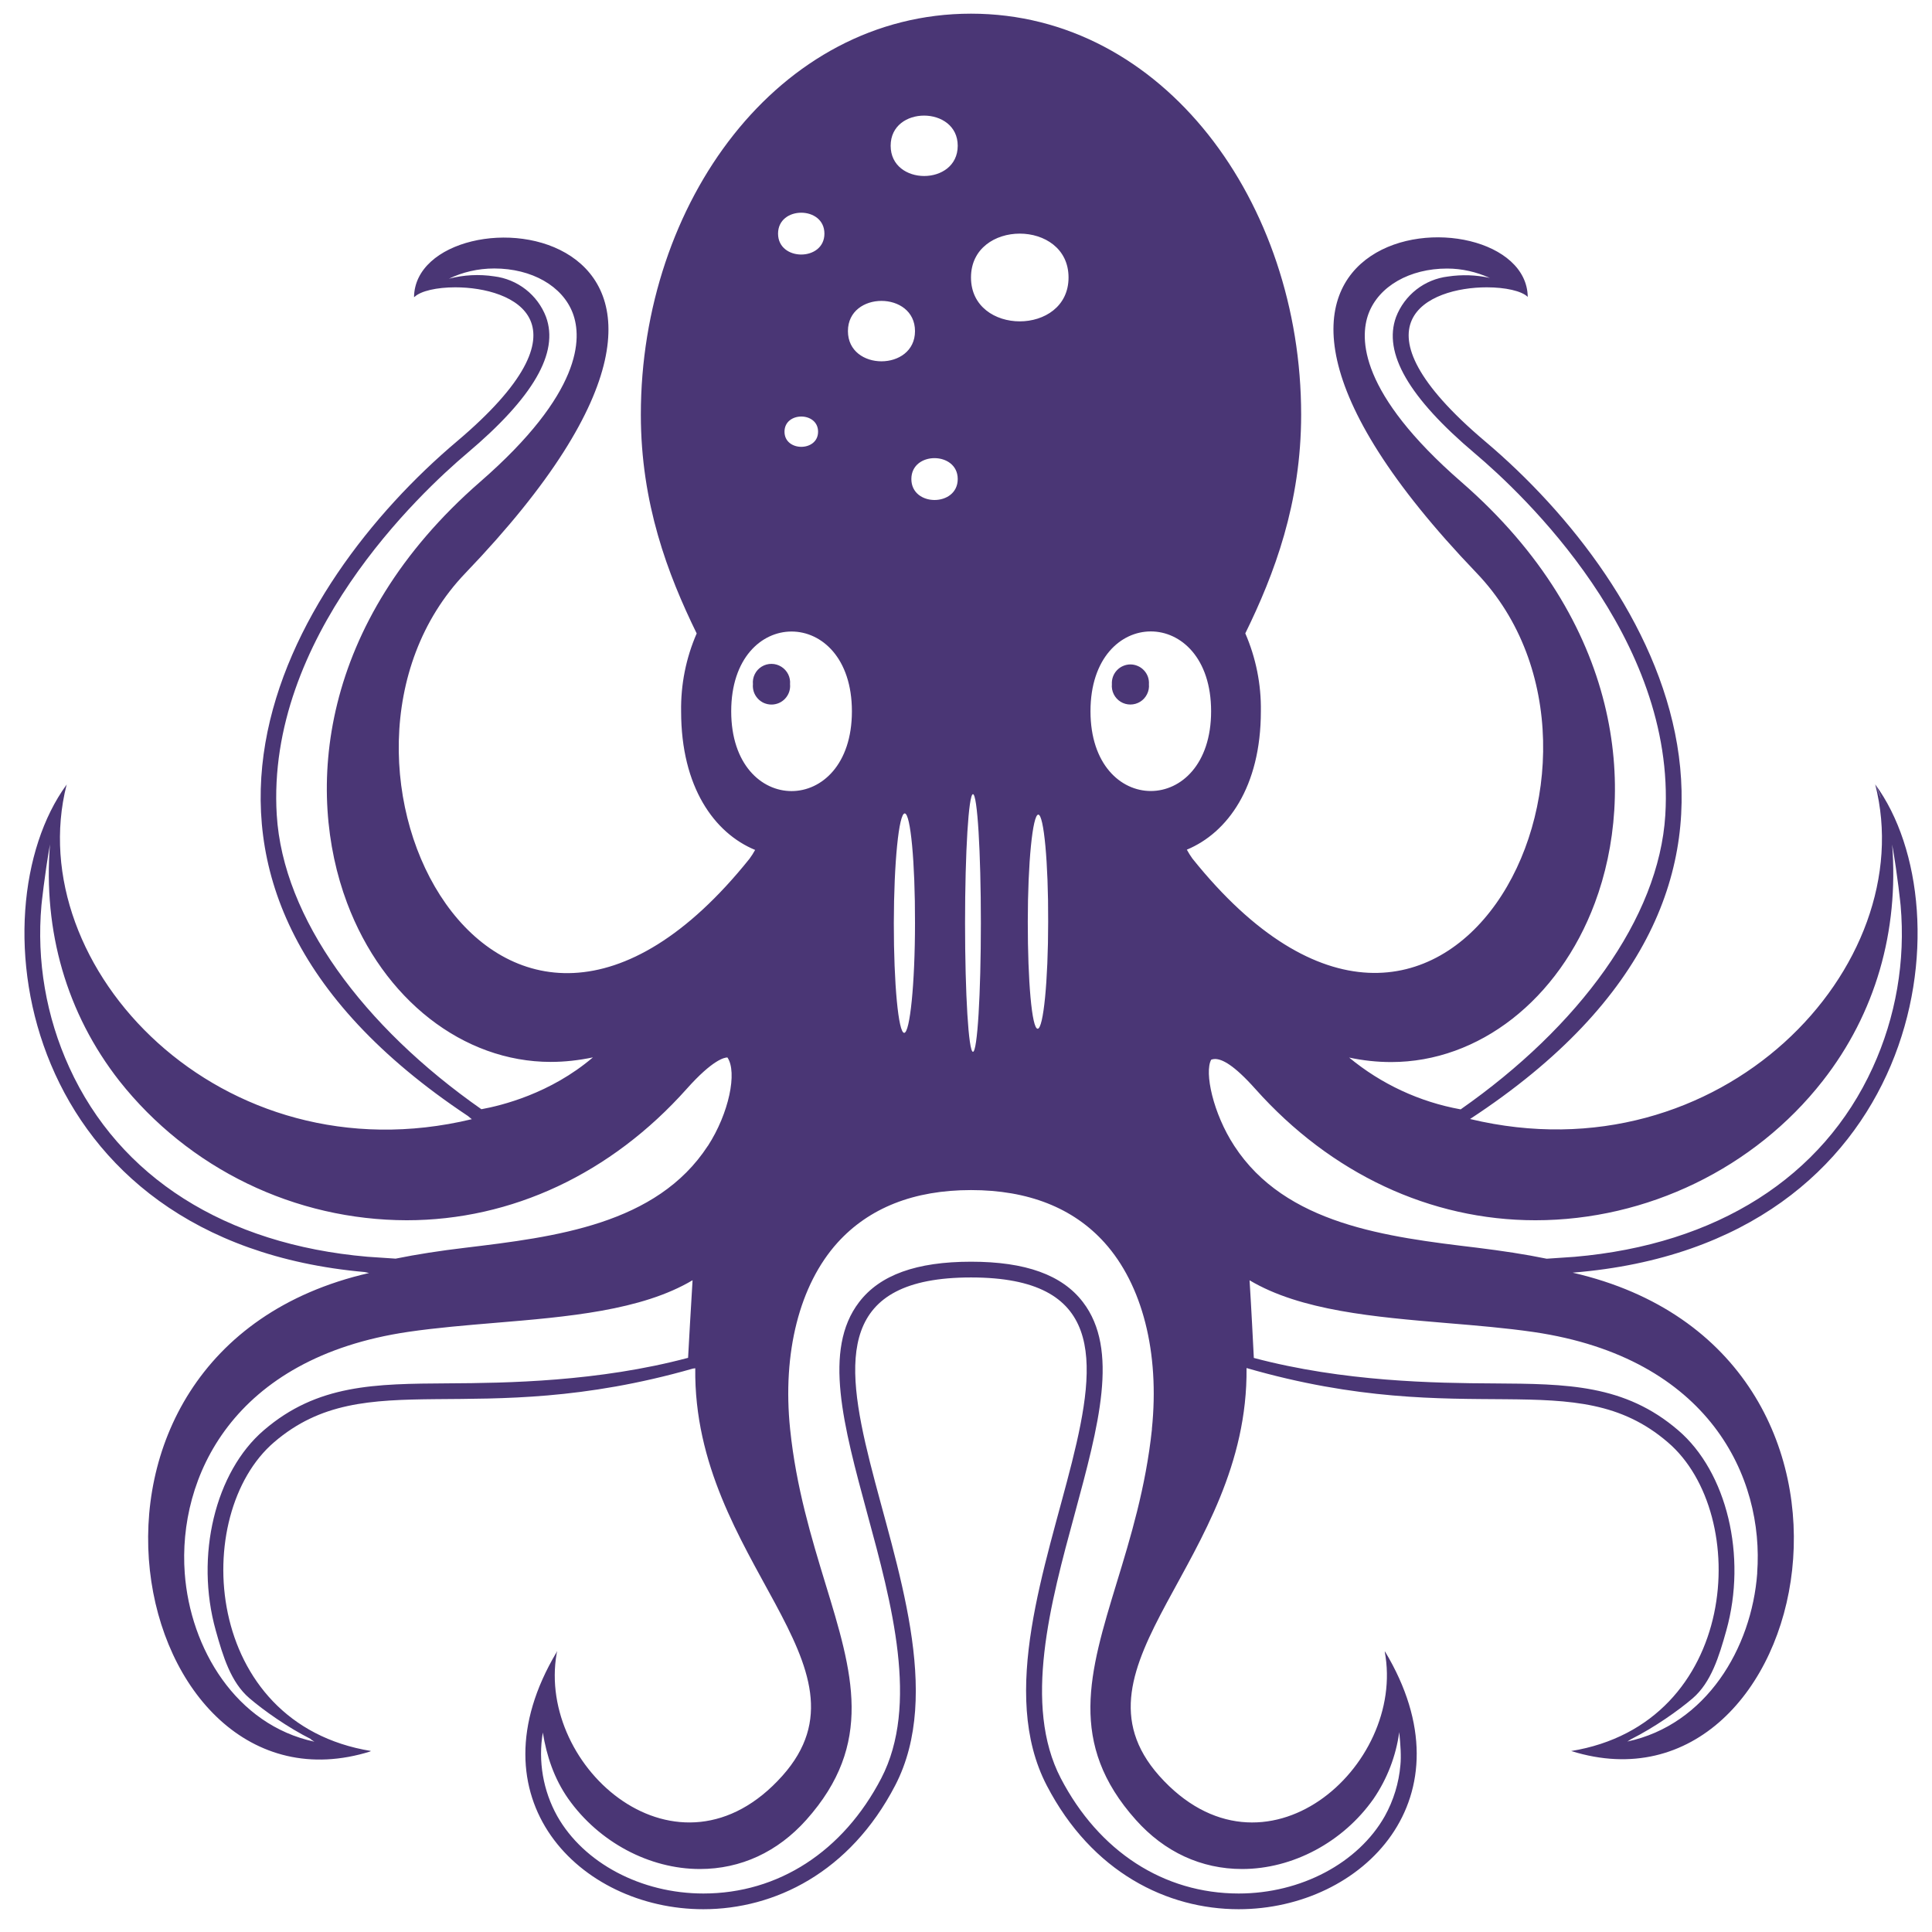 <svg width="53" height="53" viewBox="0 0 53 53" fill="none" xmlns="http://www.w3.org/2000/svg">
<g clip-path="url(#clip0_71_554)">
<path d="M51.441 21.513C51.502 21.621 51.556 21.758 51.61 21.916C51.549 21.786 51.508 21.636 51.441 21.513C52.724 26.505 47.216 32.353 40.326 30.697H40.328C50.286 24.176 45.381 16.025 40.74 12.107C36.922 8.879 39.178 7.882 40.785 7.882C41.299 7.882 41.745 7.982 41.91 8.145C41.871 5.04 30.936 5.74 40.504 15.715C45.418 20.839 39.62 32.173 32.712 23.554C32.656 23.476 32.604 23.394 32.558 23.309C33.674 22.845 34.589 21.587 34.589 19.511C34.6 18.776 34.454 18.048 34.162 17.375C34.959 15.749 35.694 13.806 35.694 11.373C35.694 5.558 31.919 0.375 26.637 0.375C21.355 0.375 17.58 5.558 17.58 11.373C17.58 13.806 18.315 15.749 19.112 17.377C18.818 18.052 18.673 18.782 18.685 19.517C18.685 21.593 19.597 22.854 20.715 23.316C20.669 23.401 20.617 23.482 20.559 23.56C13.652 32.179 7.854 20.843 12.768 15.721C22.338 5.746 11.397 5.048 11.358 8.151L11.375 8.142C11.544 7.982 11.982 7.882 12.491 7.882C14.098 7.882 16.354 8.879 12.536 12.107C7.915 16.007 3.04 24.106 12.837 30.615C12.876 30.643 12.902 30.674 12.944 30.702C6.062 32.357 0.563 26.524 1.826 21.532L1.835 21.511C1.833 21.515 1.831 21.521 1.826 21.524L1.829 21.517L1.822 21.532C-0.722 25.021 0.509 34.053 10.008 34.896C10.049 34.903 10.084 34.916 10.125 34.922C0.678 37.089 3.521 50.132 10.17 48.044L10.146 48.041L10.181 48.035C5.557 47.288 5.211 41.541 7.52 39.563C10.06 37.384 12.978 39.267 19.008 37.544L19.073 37.535C19.008 42.835 24.169 45.682 21.463 48.715C18.612 51.907 14.72 48.499 15.271 45.357L15.284 45.294L15.275 45.312V45.303L15.266 45.329C12.881 49.337 15.901 52.375 19.294 52.375C21.242 52.375 23.313 51.374 24.557 48.98C27.187 43.916 19.389 35.044 26.637 35.044C33.882 35.044 26.084 43.916 28.715 48.98C29.958 51.374 32.03 52.375 33.98 52.375C37.384 52.375 40.415 49.318 37.988 45.294L37.999 45.34L37.986 45.303C38.584 48.46 34.664 51.926 31.8 48.715C29.105 45.673 34.251 42.826 34.196 37.529C40.276 39.288 43.203 37.373 45.753 39.566C48.063 41.539 47.716 47.288 43.093 48.037H43.108C49.76 50.113 52.591 37.087 43.147 34.914L43.158 34.911C52.778 34.127 54.011 25.003 51.439 21.513H51.441ZM7.592 22.358C7.295 17.491 11.514 13.533 12.816 12.432C14.631 10.9 15.34 9.676 14.978 8.691C14.864 8.394 14.671 8.134 14.421 7.939C14.171 7.744 13.872 7.62 13.557 7.581C13.143 7.518 12.72 7.54 12.315 7.646C12.681 7.469 13.106 7.365 13.559 7.365C14.588 7.365 15.435 7.848 15.715 8.597C15.968 9.276 15.975 10.779 13.171 13.219C8.736 17.082 8.376 21.716 9.52 24.767C10.513 27.417 12.705 29.131 15.11 29.131C15.494 29.131 15.879 29.087 16.265 29.007C15.095 30.004 13.752 30.329 13.206 30.429C9.969 28.165 7.763 25.188 7.592 22.354V22.358ZM18.876 37.249C16.417 37.904 13.903 37.941 12.294 37.949C10.292 37.962 8.708 37.971 7.239 39.234C5.902 40.378 5.347 42.688 5.919 44.729C6.116 45.433 6.331 46.15 6.842 46.586C7.228 46.917 7.887 47.387 8.547 47.717L8.513 47.708C8.554 47.73 8.584 47.758 8.625 47.779C6.474 47.32 5.219 45.223 5.068 43.156C4.877 40.545 6.372 37.245 11.204 36.536C11.971 36.424 12.781 36.357 13.589 36.289C15.561 36.125 17.598 35.954 18.999 35.12C18.947 35.943 18.9 36.827 18.876 37.249ZM19.418 31.434C18.009 33.596 15.223 33.932 12.766 34.229C12.073 34.311 11.438 34.409 10.853 34.528L10.081 34.476C6.179 34.138 3.276 32.296 1.902 29.285C1.265 27.892 1.001 26.358 1.137 24.832C1.137 24.832 1.22 24.017 1.371 23.164C1.183 25.536 1.82 27.796 3.278 29.657C4.219 30.846 5.417 31.806 6.781 32.467C8.145 33.128 9.64 33.472 11.156 33.475C14.038 33.475 16.763 32.197 18.837 29.872C19.552 29.07 19.873 29.009 19.955 29.009C20.232 29.413 19.996 30.544 19.42 31.434H19.418ZM33.224 19.511C33.224 22.429 29.915 22.429 29.915 19.511C29.915 16.592 33.224 16.592 33.224 19.511ZM29.313 7.612C29.313 9.217 26.637 9.217 26.637 7.612C26.637 6.008 29.313 6.008 29.313 7.612ZM28.754 25.283C28.754 26.906 28.624 28.221 28.466 28.221C28.307 28.221 28.193 26.91 28.195 25.285C28.195 23.66 28.329 22.347 28.483 22.347C28.635 22.347 28.76 23.66 28.754 25.283ZM26.691 21.786C26.812 21.786 26.908 23.367 26.908 25.32C26.908 27.272 26.812 28.854 26.691 28.854C26.57 28.854 26.474 27.272 26.474 25.322C26.474 23.367 26.572 21.786 26.691 21.786ZM26.273 3.998C26.273 5.105 24.433 5.105 24.433 3.998C24.433 2.89 26.273 2.901 26.273 3.998ZM25.001 13.141C25.001 12.374 26.273 12.38 26.273 13.141C26.273 13.908 25.001 13.908 25.001 13.141ZM25.101 25.322C25.101 26.986 24.962 28.334 24.804 28.334C24.646 28.334 24.518 26.986 24.52 25.324C24.522 23.662 24.659 22.314 24.819 22.314C24.979 22.314 25.105 23.658 25.101 25.322ZM25.101 9.083C25.101 10.188 23.261 10.188 23.261 9.083C23.261 7.978 25.101 7.978 25.101 9.083ZM22.616 6.409C22.616 7.174 21.344 7.174 21.344 6.409C21.344 5.644 22.616 5.644 22.616 6.409ZM22.442 11.843C22.442 12.396 21.521 12.396 21.521 11.843C21.521 11.288 22.442 11.288 22.442 11.843ZM20.059 19.513C20.059 16.595 23.37 16.595 23.37 19.513C23.37 22.431 20.059 22.431 20.059 19.513ZM31.601 39.204C31.432 40.807 31.009 42.194 30.634 43.42C29.883 45.886 29.287 47.831 31.159 49.924C31.945 50.806 32.955 51.272 34.075 51.272C35.462 51.272 36.844 50.535 37.68 49.346C38.054 48.799 38.295 48.173 38.385 47.517C38.421 47.864 38.441 48.189 38.417 48.421C38.375 48.912 38.229 49.389 37.99 49.82C37.262 51.109 35.687 51.944 33.982 51.944C31.924 51.944 30.147 50.791 29.1 48.782C28.058 46.774 28.814 43.986 29.484 41.524C30.138 39.108 30.706 37.024 29.709 35.722C29.139 34.974 28.134 34.612 26.639 34.612C25.142 34.612 24.137 34.974 23.567 35.722C22.57 37.022 23.138 39.108 23.792 41.524C24.462 43.986 25.218 46.774 24.176 48.782C23.131 50.791 21.352 51.944 19.296 51.944C17.589 51.944 16.014 51.109 15.286 49.82C14.898 49.123 14.759 48.315 14.891 47.528C14.995 48.169 15.199 48.789 15.591 49.348C16.43 50.533 17.812 51.272 19.199 51.272C20.321 51.272 21.331 50.806 22.119 49.924C23.987 47.831 23.393 45.89 22.639 43.429C22.265 42.2 21.84 40.807 21.675 39.204C21.459 37.111 21.933 35.245 22.975 34.09C23.84 33.135 25.07 32.647 26.637 32.647C28.203 32.647 29.438 33.133 30.299 34.088C31.339 35.243 31.815 37.106 31.599 39.202L31.601 39.204ZM38.164 29.135C40.569 29.135 42.761 27.424 43.751 24.771C44.891 21.721 44.531 17.086 40.09 13.223C37.284 10.781 37.29 9.28 37.544 8.6C37.826 7.852 38.671 7.367 39.698 7.367C40.116 7.367 40.504 7.464 40.85 7.616L40.874 7.625C40.495 7.541 40.103 7.528 39.719 7.586C39.404 7.624 39.105 7.748 38.855 7.943C38.605 8.139 38.412 8.399 38.298 8.695C37.938 9.681 38.645 10.905 40.46 12.439C41.76 13.537 45.981 17.496 45.684 22.358C45.511 25.192 43.307 28.169 40.07 30.433C38.945 30.23 37.892 29.74 37.011 29.012C37.394 29.094 37.782 29.135 38.164 29.135ZM48.206 43.151C48.054 45.223 46.798 47.316 44.642 47.775C44.674 47.758 44.703 47.736 44.733 47.717C45.394 47.385 46.05 46.919 46.434 46.59C46.943 46.152 47.16 45.435 47.357 44.731C47.929 42.69 47.374 40.38 46.037 39.236C44.568 37.975 42.984 37.964 40.982 37.951C39.373 37.943 36.859 37.906 34.396 37.252C34.374 36.827 34.331 35.947 34.279 35.122C35.681 35.958 37.722 36.129 39.695 36.296C40.504 36.363 41.307 36.43 42.072 36.541C46.904 37.249 48.397 40.545 48.204 43.149L48.206 43.151ZM42.43 34.53C41.843 34.409 41.206 34.313 40.51 34.227C38.051 33.932 35.265 33.596 33.858 31.432C33.278 30.544 33.035 29.417 33.226 29.07C33.259 29.058 33.294 29.051 33.33 29.051C33.525 29.051 33.845 29.209 34.437 29.872C36.51 32.197 39.24 33.475 42.12 33.475C45.184 33.475 48.13 32.045 50 29.655C51.456 27.796 52.091 25.538 51.907 23.168C52.058 24.02 52.139 24.837 52.139 24.837C52.274 26.361 52.011 27.895 51.374 29.287C50 32.298 47.097 34.14 43.195 34.478L42.43 34.53ZM21.435 18.291C21.515 18.341 21.579 18.412 21.622 18.497C21.664 18.581 21.681 18.676 21.673 18.77C21.68 18.841 21.671 18.912 21.649 18.98C21.626 19.047 21.59 19.109 21.542 19.161C21.494 19.214 21.436 19.256 21.37 19.285C21.305 19.313 21.235 19.328 21.164 19.328C21.093 19.328 21.023 19.313 20.957 19.285C20.892 19.256 20.834 19.214 20.786 19.161C20.738 19.109 20.702 19.047 20.679 18.98C20.657 18.912 20.648 18.841 20.655 18.77C20.646 18.675 20.663 18.579 20.706 18.494C20.748 18.408 20.814 18.337 20.895 18.287C20.977 18.237 21.07 18.211 21.166 18.212C21.261 18.212 21.354 18.24 21.435 18.291ZM30.741 19.251C30.66 19.201 30.595 19.129 30.553 19.044C30.511 18.959 30.493 18.864 30.502 18.77C30.498 18.7 30.508 18.631 30.531 18.565C30.555 18.5 30.591 18.439 30.639 18.389C30.686 18.338 30.744 18.297 30.808 18.27C30.872 18.242 30.941 18.227 31.01 18.227C31.08 18.227 31.149 18.242 31.213 18.27C31.277 18.297 31.334 18.338 31.382 18.389C31.43 18.439 31.466 18.5 31.49 18.565C31.513 18.631 31.523 18.7 31.518 18.77C31.527 18.864 31.509 18.959 31.466 19.044C31.424 19.129 31.359 19.201 31.278 19.251C31.197 19.301 31.104 19.327 31.009 19.327C30.915 19.327 30.821 19.301 30.741 19.251Z" fill="#4A3675"/>
</g>
<defs>
<clipPath id="clip0_71_554">
<rect width="52" height="52" fill="white" transform="translate(0.639 0.375)"/>
</clipPath>
</defs>
</svg>
